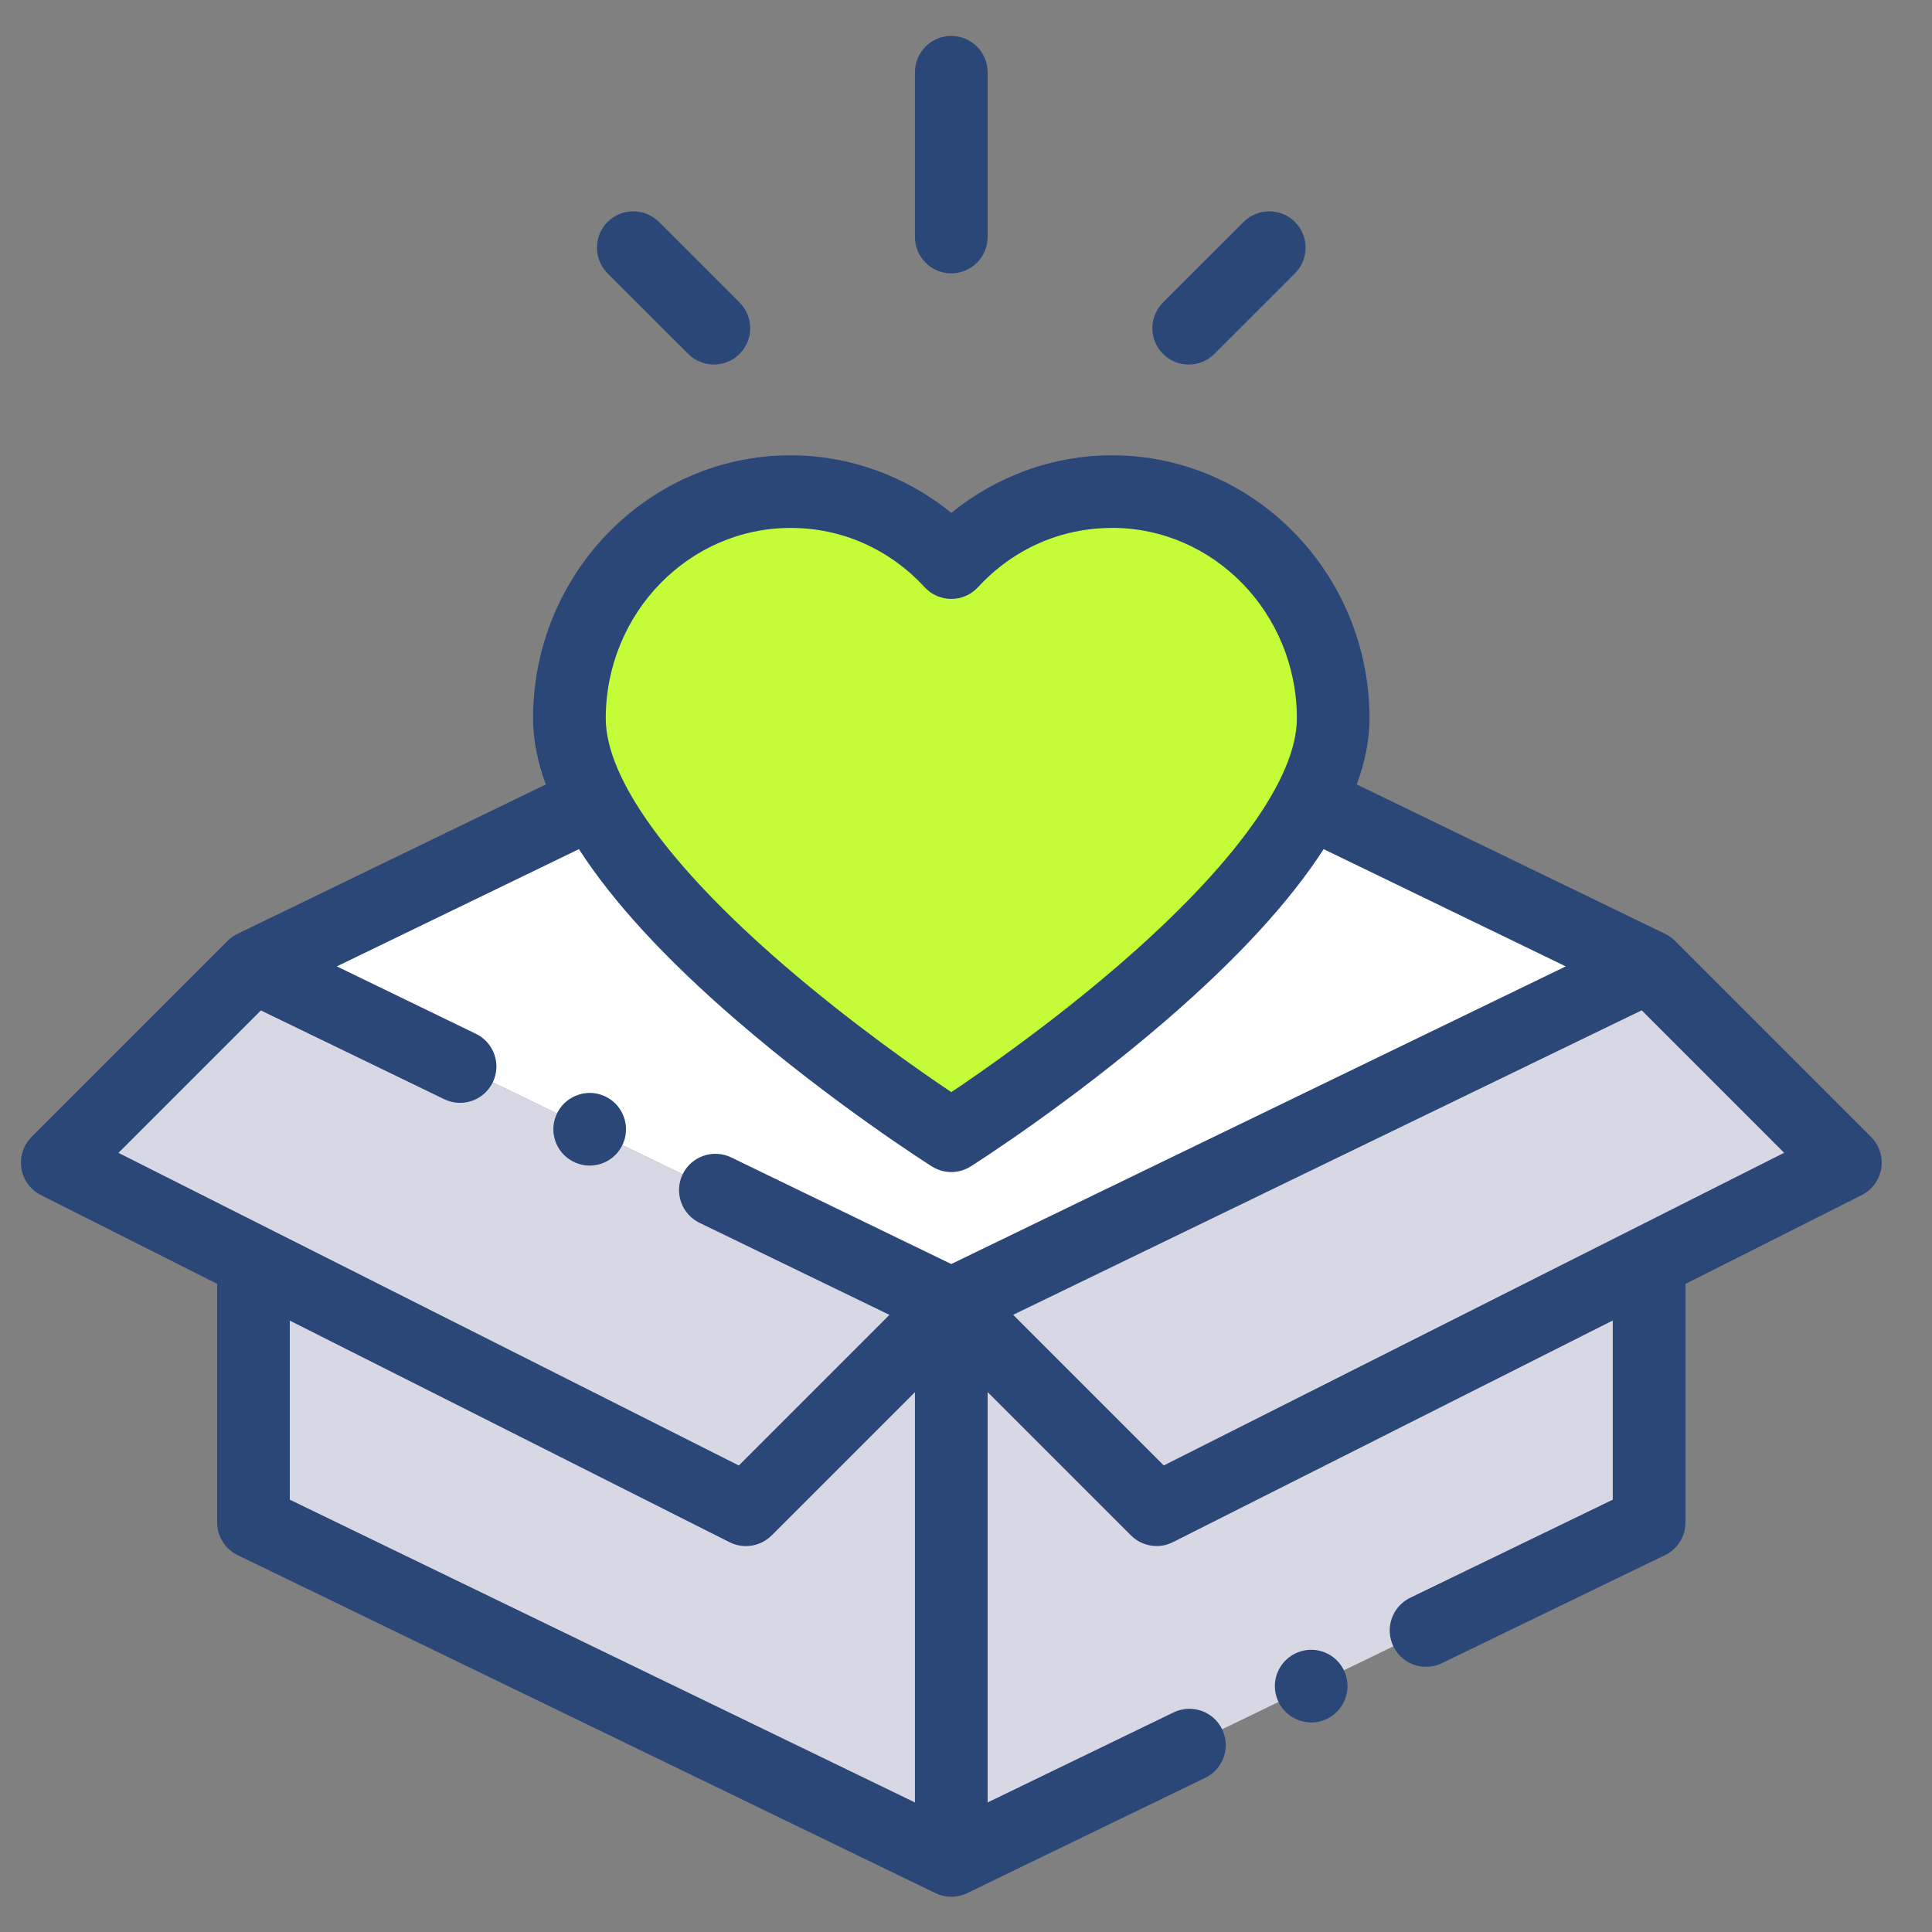 <svg width="35" height="35" viewBox="0 0 35 35" fill="none" xmlns="http://www.w3.org/2000/svg">
<rect x="0" y="0" width="35" height="35" fill="#808080" stroke="none"/>
<g clip-path="url(#clip0_106_1319)">
<path d="M17.234 11.384L29.876 17.508L17.234 23.63L4.592 17.508L17.234 11.384Z" fill="white"/>
<path d="M4.592 22.972V27.58L17.234 33.704L29.876 27.58V22.972" fill="#D8D8E4"/>
<path d="M4.591 22.972H17.233V33.704L4.591 27.58V22.972Z" fill="#D8D8E4"/>
<path d="M1.037 21.062L13.513 27.35L17.233 23.63L4.591 17.507L1.037 21.062Z" fill="#D8D8E4"/>
<path d="M33.431 21.062L20.954 27.35L17.234 23.63L29.876 17.507L33.431 21.062Z" fill="#D8D8E4"/>
<path d="M14.322 8.905C15.469 8.905 16.503 9.399 17.233 10.191C17.963 9.4 18.998 8.905 20.144 8.905C22.357 8.905 24.151 10.745 24.151 13.015C24.151 16.195 17.233 20.574 17.233 20.574C17.233 20.574 10.315 16.195 10.315 13.015C10.315 10.745 12.109 8.905 14.322 8.905Z" fill="#C4FC37"/>
<path d="M0.571 20.597L4.126 17.042C4.18 16.988 4.24 16.946 4.305 16.916L9.888 14.211C9.735 13.793 9.657 13.395 9.657 13.016C9.657 10.387 11.75 8.248 14.323 8.248C15.382 8.248 16.412 8.622 17.234 9.291C18.055 8.622 19.085 8.248 20.145 8.248C22.717 8.248 24.81 10.387 24.81 13.016C24.81 13.395 24.733 13.794 24.579 14.211L30.163 16.916C30.228 16.947 30.289 16.989 30.341 17.042L33.896 20.597C34.046 20.746 34.114 20.958 34.081 21.167C34.047 21.375 33.915 21.555 33.727 21.65L30.534 23.259V27.58C30.534 27.832 30.39 28.063 30.163 28.173L26.121 30.13C26.029 30.175 25.931 30.196 25.835 30.196C25.591 30.196 25.356 30.059 25.242 29.825C25.083 29.498 25.22 29.104 25.547 28.945L29.217 27.168V23.922L21.25 27.937C21.156 27.985 21.055 28.008 20.954 28.008C20.783 28.008 20.615 27.941 20.488 27.815L17.892 25.219V32.653L21.26 31.022C21.587 30.864 21.981 31 22.14 31.327C22.299 31.655 22.162 32.048 21.834 32.207L17.521 34.296C17.432 34.34 17.334 34.362 17.235 34.362C17.135 34.362 17.037 34.34 16.947 34.296L4.305 28.173C4.078 28.063 3.934 27.832 3.934 27.58V23.259L0.741 21.65C0.553 21.555 0.421 21.375 0.388 21.167C0.354 20.958 0.423 20.746 0.572 20.597H0.571ZM20.145 9.564C19.218 9.564 18.356 9.945 17.718 10.637C17.593 10.773 17.418 10.85 17.234 10.85C17.05 10.85 16.874 10.773 16.75 10.637C16.111 9.945 15.249 9.564 14.323 9.564C12.477 9.564 10.974 11.112 10.974 13.015C10.974 14.1 12.117 15.685 14.194 17.478C15.413 18.531 16.647 19.392 17.234 19.785C17.819 19.394 19.045 18.538 20.263 17.488C22.346 15.69 23.494 14.101 23.494 13.014C23.494 11.111 21.991 9.563 20.145 9.563V9.564ZM21.083 26.548L32.321 20.884L29.741 18.303L18.354 23.819L21.082 26.547L21.083 26.548ZM5.25 27.168L16.575 32.653V25.22L13.979 27.816C13.853 27.942 13.684 28.009 13.514 28.009C13.413 28.009 13.312 27.986 13.217 27.939L5.25 23.924V27.169V27.168ZM13.385 26.548L16.113 23.82L12.673 22.153C12.346 21.994 12.209 21.601 12.367 21.273C12.526 20.946 12.92 20.81 13.247 20.968L17.233 22.899L28.365 17.507L23.979 15.383C23.364 16.337 22.411 17.374 21.122 18.486C19.376 19.992 17.658 21.085 17.585 21.131C17.478 21.198 17.356 21.233 17.233 21.233C17.111 21.233 16.988 21.198 16.881 21.131C16.808 21.084 15.09 19.992 13.344 18.486C12.055 17.374 11.102 16.337 10.488 15.383L6.102 17.507L8.621 18.728C8.949 18.887 9.086 19.28 8.927 19.608C8.768 19.935 8.375 20.072 8.047 19.913L4.726 18.305L2.146 20.885L13.385 26.549V26.548Z" fill="#2B4778"/>
<path d="M10.683 19.799C10.856 19.799 11.026 19.87 11.148 19.992C11.271 20.115 11.341 20.285 11.341 20.458C11.341 20.631 11.271 20.801 11.148 20.923C11.026 21.046 10.856 21.116 10.683 21.116C10.51 21.116 10.34 21.046 10.217 20.923C10.095 20.801 10.024 20.631 10.024 20.458C10.024 20.285 10.095 20.115 10.217 19.992C10.34 19.87 10.51 19.799 10.683 19.799Z" fill="#2B4778"/>
<path d="M23.754 29.887C23.927 29.887 24.097 29.957 24.219 30.08C24.342 30.202 24.412 30.372 24.412 30.545C24.412 30.718 24.342 30.888 24.219 31.011C24.097 31.133 23.927 31.204 23.754 31.204C23.581 31.204 23.411 31.133 23.288 31.011C23.165 30.888 23.095 30.718 23.095 30.545C23.095 30.372 23.165 30.202 23.288 30.08C23.411 29.957 23.581 29.887 23.754 29.887Z" fill="#2B4778"/>
<path d="M17.233 4.952C16.87 4.952 16.575 4.657 16.575 4.293V1.31C16.575 0.946 16.87 0.651 17.233 0.651C17.597 0.651 17.892 0.946 17.892 1.31V4.293C17.892 4.657 17.597 4.952 17.233 4.952Z" fill="#2B4778"/>
<path d="M12.932 6.604C12.764 6.604 12.595 6.54 12.467 6.411L11.007 4.952C10.75 4.695 10.75 4.277 11.007 4.021C11.264 3.764 11.681 3.764 11.938 4.021L13.398 5.48C13.655 5.737 13.655 6.154 13.398 6.411C13.269 6.54 13.101 6.604 12.932 6.604Z" fill="#2B4778"/>
<path d="M22 6.411C21.872 6.54 21.703 6.604 21.535 6.604C21.366 6.604 21.197 6.54 21.069 6.411C20.812 6.154 20.812 5.737 21.069 5.48L22.529 4.021C22.786 3.764 23.203 3.764 23.46 4.021C23.716 4.277 23.716 4.695 23.46 4.952L22 6.411Z" fill="#2B4778"/>
</g>
<defs>
<clipPath id="clip0_106_1319">
<rect width="33.711" height="33.711" fill="white" transform="matrix(-1 0 0 1 34.089 0.651)"/>
</clipPath>
</defs>
</svg>
